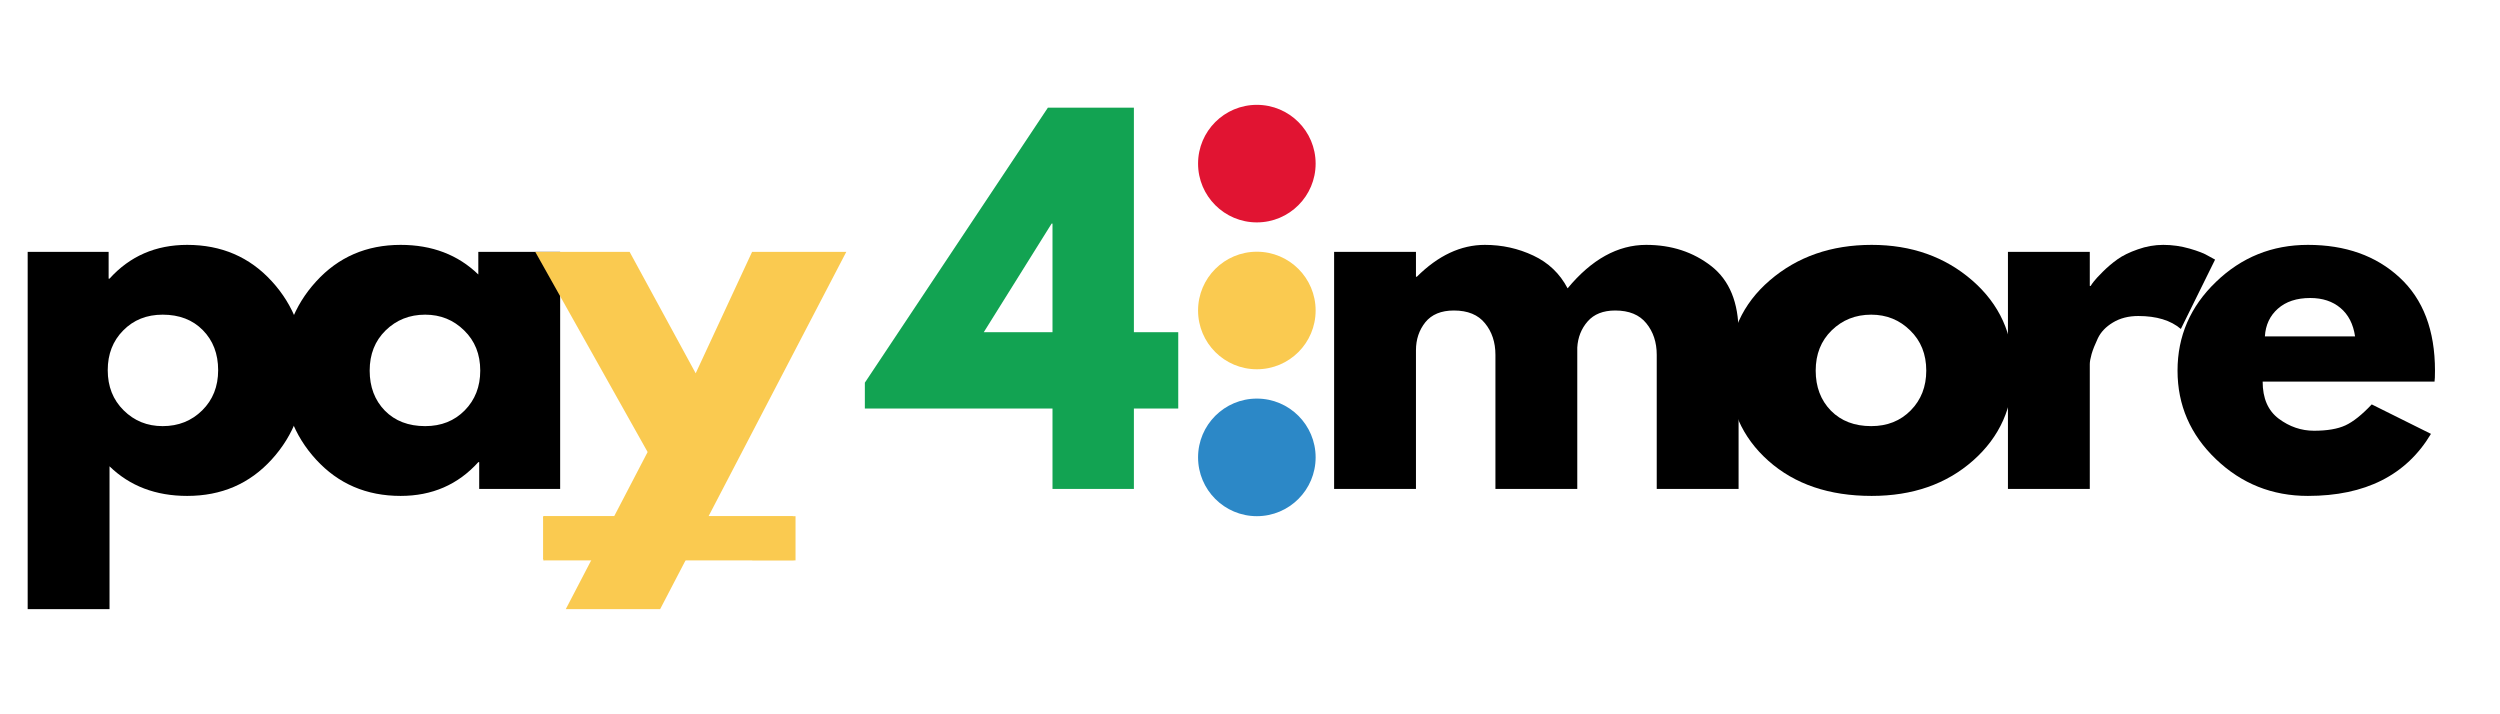 <?xml version="1.0" encoding="UTF-8"?>
<svg xmlns="http://www.w3.org/2000/svg" xmlns:xlink="http://www.w3.org/1999/xlink" width="350" zoomAndPan="magnify" viewBox="0 0 262.5 75" height="100" preserveAspectRatio="xMidYMid meet" version="1.0">
  <defs>
    <g></g>
    <clipPath id="c3059330d0">
      <path d="M 78.984 54 L 84 54 L 84 59 L 78.984 59 Z M 57 54 L 57.223 54 L 57.223 59 L 57 59 Z M 57 54 " clip-rule="nonzero"></path>
    </clipPath>
    <clipPath id="e28034f023">
      <path d="M 125.797 11.008 L 138.141 11.008 L 138.141 23.352 L 125.797 23.352 Z M 125.797 11.008 " clip-rule="nonzero"></path>
    </clipPath>
    <clipPath id="4c0b36bbd6">
      <path d="M 131.969 11.008 C 128.562 11.008 125.797 13.77 125.797 17.18 C 125.797 20.586 128.562 23.352 131.969 23.352 C 135.379 23.352 138.141 20.586 138.141 17.18 C 138.141 13.77 135.379 11.008 131.969 11.008 Z M 131.969 11.008 " clip-rule="nonzero"></path>
    </clipPath>
    <clipPath id="cf96d55d37">
      <path d="M 125.797 41.852 L 138.141 41.852 L 138.141 54.199 L 125.797 54.199 Z M 125.797 41.852 " clip-rule="nonzero"></path>
    </clipPath>
    <clipPath id="3731289745">
      <path d="M 131.969 41.852 C 128.562 41.852 125.797 44.617 125.797 48.023 C 125.797 51.434 128.562 54.199 131.969 54.199 C 135.379 54.199 138.141 51.434 138.141 48.023 C 138.141 44.617 135.379 41.852 131.969 41.852 Z M 131.969 41.852 " clip-rule="nonzero"></path>
    </clipPath>
    <clipPath id="d6389fb4f3">
      <path d="M 125.797 26.43 L 138.141 26.43 L 138.141 38.773 L 125.797 38.773 Z M 125.797 26.43 " clip-rule="nonzero"></path>
    </clipPath>
    <clipPath id="26d28626a5">
      <path d="M 131.969 26.43 C 128.562 26.43 125.797 29.191 125.797 32.602 C 125.797 36.012 128.562 38.773 131.969 38.773 C 135.379 38.773 138.141 36.012 138.141 32.602 C 138.141 29.191 135.379 26.43 131.969 26.43 Z M 131.969 26.43 " clip-rule="nonzero"></path>
    </clipPath>
    <clipPath id="162ef2c668">
      <path d="M 57.043 54.199 L 83.242 54.199 L 83.242 55 L 57.043 55 Z M 57.043 54.199 " clip-rule="nonzero"></path>
    </clipPath>
    <clipPath id="1226c04b8b">
      <path d="M 57.043 58 L 83.242 58 L 83.242 58.688 L 57.043 58.688 Z M 57.043 58 " clip-rule="nonzero"></path>
    </clipPath>
    <clipPath id="bd846a079d">
      <path d="M 83 54.199 L 83.242 54.199 L 83.242 58.688 L 83 58.688 Z M 83 54.199 " clip-rule="nonzero"></path>
    </clipPath>
    <clipPath id="dedeef5303">
      <path d="M 57.043 54.199 L 58 54.199 L 58 58.688 L 57.043 58.688 Z M 57.043 54.199 " clip-rule="nonzero"></path>
    </clipPath>
    <clipPath id="e4b8474544">
      <path d="M 57.043 54.199 L 83.539 54.199 L 83.539 58.844 L 57.043 58.844 Z M 57.043 54.199 " clip-rule="nonzero"></path>
    </clipPath>
  </defs>
  <g fill="#000000" fill-opacity="1">
    <g transform="translate(0, 51.337)">
      <g>
        <path d="M 28.531 -21.812 C 30.863 -19.27 32.031 -16.156 32.031 -12.469 C 32.031 -8.781 30.863 -5.656 28.531 -3.094 C 26.207 -0.539 23.25 0.734 19.656 0.734 C 16.352 0.734 13.633 -0.301 11.5 -2.375 L 11.5 12.625 L 2.906 12.625 L 2.906 -24.891 L 11.406 -24.891 L 11.406 -22.078 L 11.5 -22.078 C 13.633 -24.441 16.352 -25.625 19.656 -25.625 C 23.25 -25.625 26.207 -24.352 28.531 -21.812 Z M 21.234 -8.25 C 22.348 -9.352 22.906 -10.758 22.906 -12.469 C 22.906 -14.188 22.367 -15.586 21.297 -16.672 C 20.234 -17.754 18.828 -18.297 17.078 -18.297 C 15.398 -18.297 14.02 -17.742 12.938 -16.641 C 11.852 -15.547 11.312 -14.156 11.312 -12.469 C 11.312 -10.758 11.867 -9.352 12.984 -8.25 C 14.098 -7.145 15.461 -6.594 17.078 -6.594 C 18.734 -6.594 20.117 -7.145 21.234 -8.25 Z M 21.234 -8.25 "></path>
      </g>
    </g>
  </g>
  <g fill="#000000" fill-opacity="1">
    <g transform="translate(28.582, 51.337)">
      <g>
        <path d="M 4.609 -3.078 C 2.273 -5.617 1.109 -8.734 1.109 -12.422 C 1.109 -16.109 2.273 -19.227 4.609 -21.781 C 6.941 -24.344 9.898 -25.625 13.484 -25.625 C 16.785 -25.625 19.504 -24.586 21.641 -22.516 L 21.641 -24.891 L 30.234 -24.891 L 30.234 0 L 21.734 0 L 21.734 -2.812 L 21.641 -2.812 C 19.504 -0.445 16.785 0.734 13.484 0.734 C 9.898 0.734 6.941 -0.535 4.609 -3.078 Z M 11.906 -16.641 C 10.789 -15.547 10.234 -14.141 10.234 -12.422 C 10.234 -10.711 10.766 -9.312 11.828 -8.219 C 12.898 -7.133 14.312 -6.594 16.062 -6.594 C 17.75 -6.594 19.133 -7.145 20.219 -8.25 C 21.301 -9.352 21.844 -10.742 21.844 -12.422 C 21.844 -14.141 21.281 -15.547 20.156 -16.641 C 19.039 -17.742 17.676 -18.297 16.062 -18.297 C 14.414 -18.297 13.031 -17.742 11.906 -16.641 Z M 11.906 -16.641 "></path>
      </g>
    </g>
  </g>
  <g clip-path="url(#c3059330d0)">
    <path fill="#faca50" d="M 57.172 54.332 L 83.336 54.332 L 83.336 58.824 L 57.172 58.824 Z M 57.172 54.332 " fill-opacity="1" fill-rule="nonzero"></path>
  </g>
  <g fill="#faca50" fill-opacity="1">
    <g transform="translate(57.172, 51.337)">
      <g>
        <path d="M 21.797 -24.891 L 31.688 -24.891 L 12.141 12.625 L 2.234 12.625 L 10.828 -3.875 L -0.969 -24.891 L 8.938 -24.891 L 15.875 -12.141 Z M 21.797 -24.891 "></path>
      </g>
    </g>
  </g>
  <g fill="#000000" fill-opacity="1">
    <g transform="translate(83.337, 51.337)">
      <g></g>
    </g>
  </g>
  <g fill="#12a352" fill-opacity="1">
    <g transform="translate(92.028, 51.337)">
      <g>
        <path d="M 27.031 -16.453 L 31.688 -16.453 L 31.688 -8.438 L 27.031 -8.438 L 27.031 0 L 18.484 0 L 18.484 -8.438 L -1.219 -8.438 L -1.219 -11.156 L 18 -40.031 L 27.031 -40.031 Z M 18.484 -27.859 L 18.391 -27.859 L 11.266 -16.453 L 18.484 -16.453 Z M 18.484 -27.859 "></path>
      </g>
    </g>
  </g>
  <g fill="#e11432" fill-opacity="1">
    <g transform="translate(119.795, 51.337)">
      <g></g>
    </g>
  </g>
  <g fill="#e11432" fill-opacity="1">
    <g transform="translate(128.48, 51.337)">
      <g></g>
    </g>
  </g>
  <g fill="#000000" fill-opacity="1">
    <g transform="translate(137.176, 51.337)">
      <g>
        <path d="M 2.906 0 L 2.906 -24.891 L 11.5 -24.891 L 11.5 -22.281 L 11.594 -22.281 C 13.832 -24.508 16.211 -25.625 18.734 -25.625 C 20.547 -25.625 22.242 -25.25 23.828 -24.5 C 25.41 -23.758 26.609 -22.613 27.422 -21.062 C 29.941 -24.102 32.691 -25.625 35.672 -25.625 C 38.328 -25.625 40.609 -24.879 42.516 -23.391 C 44.422 -21.898 45.375 -19.57 45.375 -16.406 L 45.375 0 L 36.781 0 L 36.781 -14.078 C 36.781 -15.398 36.414 -16.504 35.688 -17.391 C 34.969 -18.285 33.879 -18.734 32.422 -18.734 C 31.16 -18.734 30.195 -18.352 29.531 -17.594 C 28.863 -16.832 28.5 -15.914 28.438 -14.844 L 28.438 0 L 19.844 0 L 19.844 -14.078 C 19.844 -15.398 19.477 -16.504 18.75 -17.391 C 18.031 -18.285 16.941 -18.734 15.484 -18.734 C 14.148 -18.734 13.148 -18.32 12.484 -17.5 C 11.828 -16.676 11.5 -15.695 11.5 -14.562 L 11.5 0 Z M 2.906 0 "></path>
      </g>
    </g>
  </g>
  <g fill="#000000" fill-opacity="1">
    <g transform="translate(180.414, 51.337)">
      <g>
        <path d="M 5.266 -2.953 C 2.492 -5.422 1.109 -8.578 1.109 -12.422 C 1.109 -16.273 2.547 -19.438 5.422 -21.906 C 8.305 -24.383 11.867 -25.625 16.109 -25.625 C 20.285 -25.625 23.805 -24.379 26.672 -21.891 C 29.535 -19.398 30.969 -16.242 30.969 -12.422 C 30.969 -8.609 29.566 -5.461 26.766 -2.984 C 23.961 -0.504 20.41 0.734 16.109 0.734 C 11.648 0.734 8.035 -0.492 5.266 -2.953 Z M 11.906 -16.641 C 10.789 -15.547 10.234 -14.141 10.234 -12.422 C 10.234 -10.711 10.766 -9.312 11.828 -8.219 C 12.898 -7.133 14.312 -6.594 16.062 -6.594 C 17.75 -6.594 19.133 -7.145 20.219 -8.25 C 21.301 -9.352 21.844 -10.742 21.844 -12.422 C 21.844 -14.141 21.281 -15.547 20.156 -16.641 C 19.039 -17.742 17.676 -18.297 16.062 -18.297 C 14.414 -18.297 13.031 -17.742 11.906 -16.641 Z M 11.906 -16.641 "></path>
      </g>
    </g>
  </g>
  <g fill="#000000" fill-opacity="1">
    <g transform="translate(207.928, 51.337)">
      <g>
        <path d="M 2.906 0 L 2.906 -24.891 L 11.5 -24.891 L 11.5 -21.312 L 11.594 -21.312 C 11.664 -21.438 11.773 -21.594 11.922 -21.781 C 12.066 -21.977 12.379 -22.316 12.859 -22.797 C 13.348 -23.285 13.863 -23.723 14.406 -24.109 C 14.957 -24.504 15.672 -24.852 16.547 -25.156 C 17.422 -25.469 18.312 -25.625 19.219 -25.625 C 20.156 -25.625 21.078 -25.492 21.984 -25.234 C 22.891 -24.973 23.551 -24.711 23.969 -24.453 L 24.656 -24.078 L 21.062 -16.797 C 20 -17.703 18.508 -18.156 16.594 -18.156 C 15.562 -18.156 14.672 -17.926 13.922 -17.469 C 13.18 -17.02 12.656 -16.469 12.344 -15.812 C 12.039 -15.164 11.82 -14.613 11.688 -14.156 C 11.562 -13.707 11.5 -13.359 11.5 -13.109 L 11.5 0 Z M 2.906 0 "></path>
      </g>
    </g>
  </g>
  <g fill="#000000" fill-opacity="1">
    <g transform="translate(227.532, 51.337)">
      <g>
        <path d="M 28.094 -11.266 L 10.047 -11.266 C 10.047 -9.516 10.609 -8.219 11.734 -7.375 C 12.867 -6.531 14.102 -6.109 15.438 -6.109 C 16.82 -6.109 17.922 -6.297 18.734 -6.672 C 19.547 -7.047 20.469 -7.781 21.5 -8.875 L 27.719 -5.781 C 25.125 -1.438 20.816 0.734 14.797 0.734 C 11.047 0.734 7.828 -0.551 5.141 -3.125 C 2.453 -5.695 1.109 -8.797 1.109 -12.422 C 1.109 -16.047 2.453 -19.148 5.141 -21.734 C 7.828 -24.328 11.047 -25.625 14.797 -25.625 C 18.742 -25.625 21.953 -24.484 24.422 -22.203 C 26.898 -19.922 28.141 -16.66 28.141 -12.422 C 28.141 -11.836 28.125 -11.453 28.094 -11.266 Z M 10.281 -16.016 L 19.75 -16.016 C 19.562 -17.305 19.051 -18.301 18.219 -19 C 17.395 -19.695 16.336 -20.047 15.047 -20.047 C 13.617 -20.047 12.484 -19.672 11.641 -18.922 C 10.805 -18.18 10.352 -17.211 10.281 -16.016 Z M 10.281 -16.016 "></path>
      </g>
    </g>
  </g>
  <g clip-path="url(#e28034f023)">
    <g clip-path="url(#4c0b36bbd6)">
      <path fill="#e11432" d="M 125.797 11.008 L 138.141 11.008 L 138.141 23.352 L 125.797 23.352 Z M 125.797 11.008 " fill-opacity="1" fill-rule="nonzero"></path>
    </g>
  </g>
  <g clip-path="url(#cf96d55d37)">
    <g clip-path="url(#3731289745)">
      <path fill="#2c88c7" d="M 125.797 41.852 L 138.141 41.852 L 138.141 54.199 L 125.797 54.199 Z M 125.797 41.852 " fill-opacity="1" fill-rule="nonzero"></path>
    </g>
  </g>
  <g clip-path="url(#d6389fb4f3)">
    <g clip-path="url(#26d28626a5)">
      <path fill="#faca50" d="M 125.797 26.43 L 138.141 26.43 L 138.141 38.773 L 125.797 38.773 Z M 125.797 26.43 " fill-opacity="1" fill-rule="nonzero"></path>
    </g>
  </g>
  <g clip-path="url(#162ef2c668)">
    <path fill="#faca50" d="M 57.18 54.203 L 83.402 54.203 C 83.477 54.203 83.539 54.262 83.539 54.336 C 83.539 54.41 83.477 54.473 83.402 54.473 L 57.18 54.473 C 57.105 54.473 57.043 54.41 57.043 54.336 C 57.043 54.262 57.105 54.203 57.18 54.203 Z M 57.18 54.203 " fill-opacity="1" fill-rule="nonzero"></path>
  </g>
  <g clip-path="url(#1226c04b8b)">
    <path fill="#faca50" d="M 57.18 58.574 L 83.402 58.574 C 83.477 58.574 83.539 58.633 83.539 58.707 C 83.539 58.781 83.477 58.844 83.402 58.844 L 57.18 58.844 C 57.105 58.844 57.043 58.781 57.043 58.707 C 57.043 58.633 57.105 58.574 57.18 58.574 Z M 57.18 58.574 " fill-opacity="1" fill-rule="nonzero"></path>
  </g>
  <g clip-path="url(#bd846a079d)">
    <path fill="#faca50" d="M 83.539 54.336 L 83.539 58.707 C 83.539 58.781 83.477 58.844 83.402 58.844 C 83.328 58.844 83.27 58.781 83.27 58.707 L 83.27 54.336 C 83.27 54.262 83.328 54.203 83.402 54.203 C 83.477 54.203 83.539 54.262 83.539 54.336 Z M 83.539 54.336 " fill-opacity="1" fill-rule="nonzero"></path>
  </g>
  <g clip-path="url(#dedeef5303)">
    <path fill="#faca50" d="M 57.312 54.336 L 57.312 58.707 C 57.312 58.781 57.254 58.844 57.18 58.844 C 57.105 58.844 57.043 58.781 57.043 58.707 L 57.043 54.336 C 57.043 54.262 57.105 54.203 57.18 54.203 C 57.254 54.203 57.312 54.262 57.312 54.336 Z M 57.312 54.336 " fill-opacity="1" fill-rule="nonzero"></path>
  </g>
  <g clip-path="url(#e4b8474544)">
    <path fill="#faca50" d="M 57.043 54.199 L 83.531 54.199 L 83.531 58.844 L 57.043 58.844 Z M 57.043 54.199 " fill-opacity="1" fill-rule="nonzero"></path>
  </g>
</svg>
